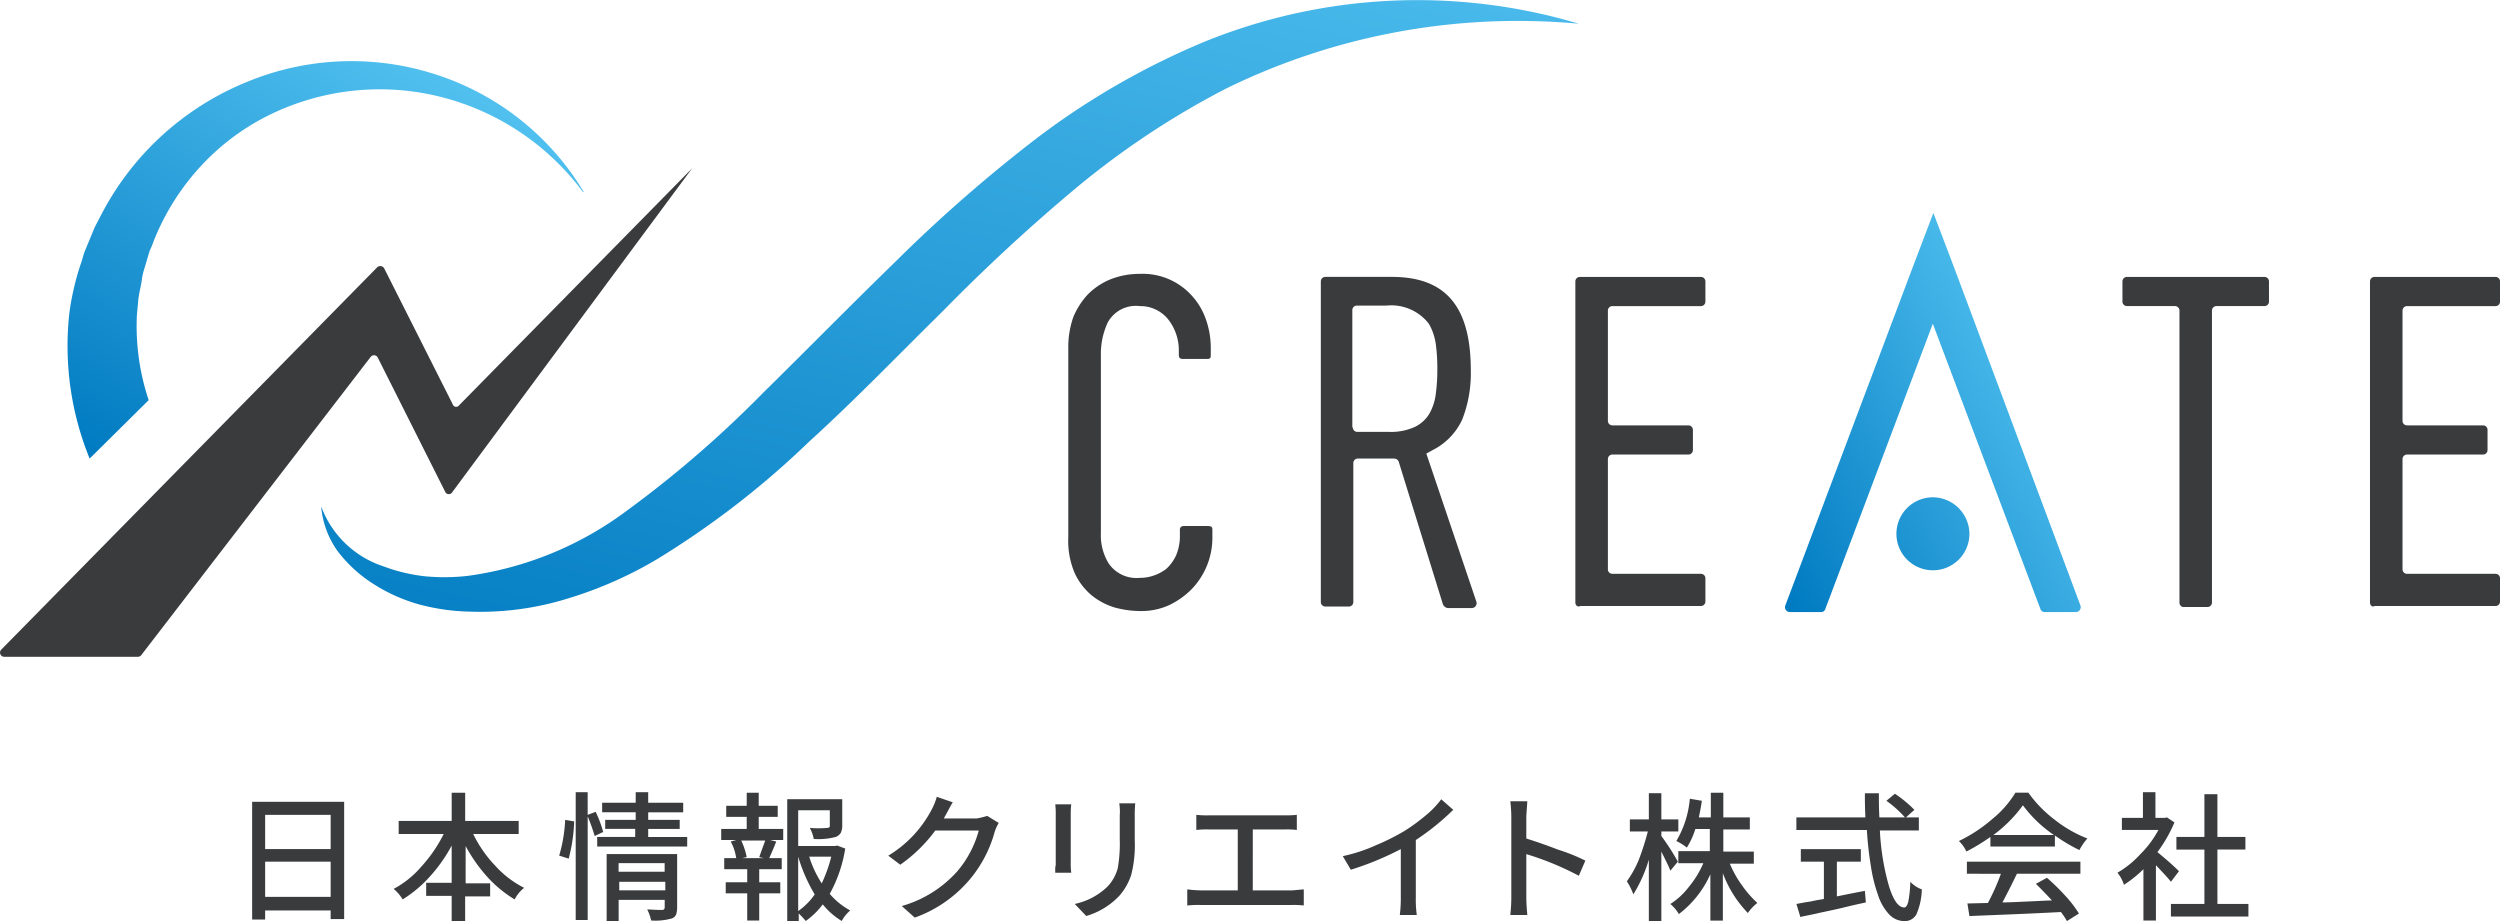 <svg xmlns="http://www.w3.org/2000/svg" xmlns:xlink="http://www.w3.org/1999/xlink" width="190" height="70" viewBox="0 0 190 70"><defs><linearGradient id="a" x1="0.034" y1="0.987" x2="0.778" y2="0.013" gradientUnits="objectBoundingBox"><stop offset="0" stop-color="#007ac1"/><stop offset="1" stop-color="#54c3f1"/></linearGradient><linearGradient id="b" x1="0.143" y1="1.172" x2="0.845" y2="-0.281" xlink:href="#a"/><linearGradient id="c" x1="0.044" y1="1.025" x2="0.961" y2="0.342" xlink:href="#a"/></defs><g transform="translate(0.023 0.02)"><g transform="translate(19.14 60.188)"><path d="M50.4,158.127h6.993v8.912H56.367v-.65H51.388v.688H50.4Zm5.967.994H51.388v2.6h4.979Zm-4.979,6.234h4.979v-2.677H51.388Zm19.269-4.781H67.2a9.434,9.434,0,0,0,1.672,2.41,7.536,7.536,0,0,0,2.2,1.683,2.713,2.713,0,0,0-.722.88,9.237,9.237,0,0,1-2.052-1.683,12.01,12.01,0,0,1-1.672-2.371v2.83h1.862v.994h-1.9v1.874H65.564v-1.912H63.626v-.994h1.938v-2.83a11.572,11.572,0,0,1-1.672,2.371,9.453,9.453,0,0,1-2.052,1.721,3.212,3.212,0,0,0-.684-.8,7.282,7.282,0,0,0,2.128-1.721,10.719,10.719,0,0,0,1.672-2.448H61.536v-.994h4.029v-2.142H66.59v2.142h4.067Zm3.8,1.874-.722-.229a11.42,11.42,0,0,0,.456-2.716l.684.115A12.653,12.653,0,0,1,74.458,162.449Zm2.622-2.027-.646.306a14.829,14.829,0,0,0-.532-1.492v7.879H74.99V157.4H75.9v1.721l.608-.23A9.2,9.2,0,0,1,77.08,160.422Zm3.421.382h2.964v.727H76.624V160.8h2.888v-.612h-2.28V159.5H79.55v-.574H77V158.2H79.55v-.8h.95v.8h2.66v.727H80.5v.574h2.394v.688H80.5Zm2.2,1.262v4.092a1.784,1.784,0,0,1-.076.535.555.555,0,0,1-.342.306,4.649,4.649,0,0,1-1.558.153,3.271,3.271,0,0,0-.3-.841c.228,0,.608.038,1.14.038a.18.18,0,0,0,.19-.191v-.574h-3.5v1.606h-.912V162.1H82.7Zm-.95.727h-3.5v.65h3.5ZM78.3,164.858h3.5v-.65H78.3Zm10.6-5.584v.918h1.862v.841h-.988l.456.115c-.19.5-.38.918-.532,1.262h.95v.841h-1.71v.994h1.6v.841h-1.6v2.065h-.912v-2.065H86.392v-.841h1.634v-.994H86.277v-.841h.912a3.778,3.778,0,0,0-.418-1.262l.418-.115h-1.14v-.841h1.938v-.918H86.43v-.841h1.558v-.994H88.9v.994h1.444v.841Zm.38,3.136-.342-.076q.285-.8.456-1.262H87.57a5.331,5.331,0,0,1,.418,1.262l-.342.076Zm5.587-.956.608.229a10.5,10.5,0,0,1-1.178,3.442,5.4,5.4,0,0,0,1.558,1.262,2.723,2.723,0,0,0-.646.8,5.538,5.538,0,0,1-1.444-1.262,5.786,5.786,0,0,1-1.292,1.262,7.318,7.318,0,0,0-.532-.574v.574h-.874v-9.256h4.181v1.989a1.284,1.284,0,0,1-.114.574.8.8,0,0,1-.38.306,5.185,5.185,0,0,1-1.672.153,2.837,2.837,0,0,0-.3-.841,7.377,7.377,0,0,0,1.33,0c.152,0,.19-.077.19-.153v-1.186H91.9v2.716h2.812ZM91.9,162.3v4.131a4.924,4.924,0,0,0,1.254-1.262A12.49,12.49,0,0,1,91.9,162.3Zm2.508,0H92.738a8.279,8.279,0,0,0,.95,2.027A10.6,10.6,0,0,0,94.411,162.3Zm11.858-3.1.874.535a3.5,3.5,0,0,0-.3.65,9.538,9.538,0,0,1-1.862,3.6,9.759,9.759,0,0,1-4.219,2.945l-.988-.88a8.889,8.889,0,0,0,4.219-2.639,7.994,7.994,0,0,0,1.634-3.1h-3.306a11.424,11.424,0,0,1-2.66,2.6l-.912-.688a8.913,8.913,0,0,0,3.306-3.519,4.535,4.535,0,0,0,.38-.956l1.216.421c-.152.229-.3.535-.532.956-.076.115-.114.229-.152.268h2.508A6.232,6.232,0,0,0,106.269,159.2Zm5.169-.88h1.216a6.249,6.249,0,0,0-.038.8v3.557a5.961,5.961,0,0,0,.038.841h-1.216v-.229a1.065,1.065,0,0,1,.038-.344v-3.863A5.986,5.986,0,0,0,111.437,158.318Zm4.865-.077h1.216a9.063,9.063,0,0,0-.038.956v1.874a9.027,9.027,0,0,1-.266,2.6,4.508,4.508,0,0,1-.912,1.606,5.654,5.654,0,0,1-2.508,1.53l-.874-.918a5.058,5.058,0,0,0,2.546-1.377,3.3,3.3,0,0,0,.722-1.339,10.7,10.7,0,0,0,.152-2.18v-1.836A3.926,3.926,0,0,0,116.3,158.241Zm10.148,6.617h2.964c.114,0,.418-.038.912-.076v1.224a6.7,6.7,0,0,0-.912-.038h-6.955a8.219,8.219,0,0,0-.988.038v-1.224a9.313,9.313,0,0,0,.988.076h2.85V160.23h-2.2a7,7,0,0,0-.95.038v-1.147a7.584,7.584,0,0,0,.95.038h5.739a8.213,8.213,0,0,0,.95-.038v1.147a7,7,0,0,0-.95-.038H126.45Zm12.39-3.825v4.437a8.318,8.318,0,0,0,.076,1.262h-1.292a10.128,10.128,0,0,0,.076-1.262v-3.748a22.8,22.8,0,0,1-3.8,1.568l-.608-1.033a12.429,12.429,0,0,0,2.546-.841,16.955,16.955,0,0,0,2.2-1.109,14.857,14.857,0,0,0,1.558-1.147,6.964,6.964,0,0,0,1.178-1.224l.912.8A18.775,18.775,0,0,1,138.84,161.033Zm12.884,1.568-.494,1.147a22.148,22.148,0,0,0-3.991-1.645v3.289c0,.459.038.88.076,1.339h-1.292c.038-.382.076-.841.076-1.339v-6.12a10.971,10.971,0,0,0-.076-1.186h1.292c-.038.612-.076,1.033-.076,1.186v1.645c.722.229,1.52.5,2.394.841A13.8,13.8,0,0,1,151.724,162.6Zm7.031.076-.57.688c-.076-.23-.3-.688-.684-1.453v5.278h-.95v-4.666a10.888,10.888,0,0,1-1.178,2.639,4.785,4.785,0,0,0-.494-.994,7.883,7.883,0,0,0,.912-1.645,20.065,20.065,0,0,0,.684-2.142h-1.368v-.918h1.444v-1.989h.95v1.989h1.292v.918H157.5v.344A17.646,17.646,0,0,1,158.755,162.678Zm5.777.153h-1.824a8.023,8.023,0,0,0,.95,1.683,7.9,7.9,0,0,0,1.14,1.3,3.481,3.481,0,0,0-.722.765,8.753,8.753,0,0,1-1.9-3.022v3.6h-.95v-3.519a7.806,7.806,0,0,1-2.394,3.022,3.007,3.007,0,0,0-.646-.765,5.522,5.522,0,0,0,1.406-1.3,7.374,7.374,0,0,0,1.1-1.8h-1.9v-.918h2.394v-1.683h-1.1a6.088,6.088,0,0,1-.646,1.415,4.065,4.065,0,0,0-.8-.5,7.574,7.574,0,0,0,1.026-3.213l.912.153q-.057.459-.228,1.262h.912v-1.874h.95v1.874h2.014v.918h-2.014v1.683h2.318v.918Zm12.542-2.524h-2.964a18.609,18.609,0,0,0,.684,4.207c.342,1.109.722,1.645,1.178,1.645.114,0,.228-.153.3-.459a9.45,9.45,0,0,0,.152-1.492,2.18,2.18,0,0,0,.874.574,5.072,5.072,0,0,1-.418,1.912,1.01,1.01,0,0,1-.95.5,1.6,1.6,0,0,1-1.14-.535,3.927,3.927,0,0,1-.836-1.492,11.424,11.424,0,0,1-.532-2.18,25.664,25.664,0,0,1-.3-2.716h-5.359v-.956h5.245c-.038-.8-.038-1.415-.038-1.836h1.064c0,.574,0,1.186.038,1.836h3v.994Zm-6.233,2.371v2.639c.19-.038.912-.191,2.128-.421l.076.88c-.532.115-1.064.229-1.672.382s-1.216.268-1.9.421c-.646.153-1.14.229-1.406.306l-.3-.994c.228-.038.57-.115,1.1-.191.494-.115.836-.153.988-.191v-2.83H168.1v-.956h4.561v.956Zm3.763-4.628.646-.535a9.063,9.063,0,0,1,1.482,1.224l-.684.612A8.245,8.245,0,0,0,174.6,158.05Zm7.905,3.519V160.8a15.507,15.507,0,0,1-1.824,1.109,2.62,2.62,0,0,0-.57-.8,11.337,11.337,0,0,0,2.508-1.645,7.772,7.772,0,0,0,1.786-2.027h.988a9.386,9.386,0,0,0,2.014,2.065,9.546,9.546,0,0,0,2.47,1.415,4.365,4.365,0,0,0-.608.88,12.643,12.643,0,0,1-1.862-1.109v.841h-4.9Zm-1.786,2.027v-.918h8.627v.918h-4.827c-.456.956-.836,1.683-1.1,2.18.456,0,1.14-.038,2.014-.076s1.482-.076,1.748-.076c-.418-.459-.836-.88-1.216-1.262l.836-.459a15.909,15.909,0,0,1,1.406,1.377,8.462,8.462,0,0,1,1.026,1.339l-.912.574a5.191,5.191,0,0,0-.456-.688c-2.85.153-5.169.229-6.955.306l-.152-.956,1.558-.038a16.94,16.94,0,0,0,.988-2.218Zm2.014-2.945h4.6a9.637,9.637,0,0,1-2.356-2.257A10.428,10.428,0,0,1,182.736,160.651Zm14.1,2.754-.608.8c-.228-.306-.646-.727-1.14-1.262v4.207h-.95v-3.9a8.784,8.784,0,0,1-1.482,1.186,2.676,2.676,0,0,0-.494-.918,7.3,7.3,0,0,0,1.748-1.415,7.684,7.684,0,0,0,1.368-1.836H192.5v-.918h1.6V157.4h.95v1.951h.722l.152-.038.57.382a10.655,10.655,0,0,1-1.292,2.257C195.848,162.487,196.38,162.946,196.836,163.4Zm2.926,2.486h2.356v.956h-5.891v-.956h2.546V161.76h-2.128V160.8h2.128v-3.251h.988V160.8h2.128v.956h-2.128Z" transform="translate(-50.4 -157.4)" fill="#393b3d"/></g><g transform="translate(-0.023 -0.02)"><path d="M15.119,42.33a22.685,22.685,0,0,1-1.558-10.9,17.475,17.475,0,0,1,.342-1.951,17.948,17.948,0,0,1,.532-1.912c.114-.306.19-.65.3-.956l.38-.918.38-.918c.152-.306.3-.574.456-.88A21.648,21.648,0,0,1,27.129,13.683a20.773,20.773,0,0,1,14.556-.459,20.406,20.406,0,0,1,10.984,8.835l-.038.038a19.364,19.364,0,0,0-11.364-7.382,19.024,19.024,0,0,0-12.922,1.721,17.828,17.828,0,0,0-5.055,3.978,18.39,18.39,0,0,0-3.307,5.393,5.906,5.906,0,0,1-.3.727l-.228.765-.228.765a4.537,4.537,0,0,0-.152.765c-.076.5-.228,1.033-.266,1.53s-.114,1.033-.114,1.53a17.714,17.714,0,0,0,.912,6Z" transform="translate(-8.307 -7.479)" fill="url(#a)"/><path d="M64.2,38.464a7.534,7.534,0,0,0,4.713,4.551,12.971,12.971,0,0,0,3.192.765,15.593,15.593,0,0,0,3.269-.038A26.058,26.058,0,0,0,87.46,38.77,83.854,83.854,0,0,0,97.8,29.82c3.307-3.251,6.613-6.617,10.034-9.944a113.273,113.273,0,0,1,10.87-9.485,57.925,57.925,0,0,1,12.694-7.267,42.934,42.934,0,0,1,28.39-1.339,50.378,50.378,0,0,0-26.832,4.934,63.29,63.29,0,0,0-11.326,7.5,138.268,138.268,0,0,0-10.186,9.409c-3.345,3.289-6.613,6.693-10.148,9.906a66.67,66.67,0,0,1-11.516,8.912,30.544,30.544,0,0,1-6.841,3.022,22.423,22.423,0,0,1-7.487.994,15.949,15.949,0,0,1-3.763-.535,12.739,12.739,0,0,1-3.459-1.53,10.358,10.358,0,0,1-2.774-2.524A6.777,6.777,0,0,1,64.2,38.464Z" transform="translate(-39.791 0.02)" fill="url(#b)"/><path d="M219.149,80.026a7.488,7.488,0,0,1-2.014-.268,5.122,5.122,0,0,1-1.748-.918,4.836,4.836,0,0,1-1.292-1.683,6.188,6.188,0,0,1-.494-2.716V59.869a6.909,6.909,0,0,1,.38-2.18,5.786,5.786,0,0,1,1.1-1.721,5.188,5.188,0,0,1,1.71-1.147,6.007,6.007,0,0,1,2.242-.421,5.023,5.023,0,0,1,3.839,1.53,5.175,5.175,0,0,1,1.14,1.8,6.475,6.475,0,0,1,.418,2.295v.421c0,.344,0,.421-.3.421h-1.786c-.266,0-.342-.076-.342-.344v-.268a3.811,3.811,0,0,0-.76-2.333,2.7,2.7,0,0,0-2.2-1.071,2.43,2.43,0,0,0-2.432,1.224,5.627,5.627,0,0,0-.532,2.524V74.136a4.054,4.054,0,0,0,.608,2.295,2.564,2.564,0,0,0,2.356,1.071,3.113,3.113,0,0,0,.988-.153,3.288,3.288,0,0,0,1.026-.535,3.2,3.2,0,0,0,.76-1.071,3.865,3.865,0,0,0,.266-1.568v-.306c0-.191.076-.306.342-.306h1.748c.38,0,.38.115.38.344v.612a5.633,5.633,0,0,1-1.558,3.825,6.088,6.088,0,0,1-1.71,1.224A5.073,5.073,0,0,1,219.149,80.026Z" transform="translate(-132.411 -33.586)" fill="#393b3d"/><path d="M315,79.746v-24.4a.342.342,0,0,1,.342-.344h9.2a.342.342,0,0,1,.342.344v1.53a.342.342,0,0,1-.342.344h-6.727a.342.342,0,0,0-.342.344v8.376a.342.342,0,0,0,.342.344h5.777a.342.342,0,0,1,.342.344v1.53a.342.342,0,0,1-.342.344h-5.777a.342.342,0,0,0-.342.344v8.376a.342.342,0,0,0,.342.344h6.727a.342.342,0,0,1,.342.344v1.759a.342.342,0,0,1-.342.344H315.38C315.152,80.128,315,79.937,315,79.746Z" transform="translate(-195.273 -33.956)" fill="#393b3d"/><path d="M428.733,79.746V57.563a.342.342,0,0,0-.342-.344h-3.649a.342.342,0,0,1-.342-.344v-1.53a.342.342,0,0,1,.342-.344h10.452a.342.342,0,0,1,.342.344v1.53a.342.342,0,0,1-.342.344h-3.649a.342.342,0,0,0-.342.344V79.746a.342.342,0,0,1-.342.344h-1.748A.332.332,0,0,1,428.733,79.746Z" transform="translate(-263.094 -33.956)" fill="#393b3d"/><path d="M473.9,79.746v-24.4a.342.342,0,0,1,.342-.344h9.2a.342.342,0,0,1,.342.344v1.53a.342.342,0,0,1-.342.344h-6.727a.342.342,0,0,0-.342.344v8.376a.342.342,0,0,0,.342.344h5.777a.342.342,0,0,1,.342.344v1.53a.342.342,0,0,1-.342.344h-5.777a.342.342,0,0,0-.342.344v8.376a.342.342,0,0,0,.342.344h6.727a.342.342,0,0,1,.342.344v1.759a.342.342,0,0,1-.342.344h-9.2C474.052,80.128,473.9,79.937,473.9,79.746Z" transform="translate(-293.781 -33.956)" fill="#393b3d"/><path d="M370.954,66.7a2.774,2.774,0,1,1-2.774-2.792A2.8,2.8,0,0,1,370.954,66.7Zm-1.14-20.194-1.6-4.207h0l-1.6,4.207-9.653,25.626a.372.372,0,0,0,.342.5h2.356a.332.332,0,0,0,.342-.229l8.171-21.686h0L376.351,72.4a.333.333,0,0,0,.342.229h2.356a.372.372,0,0,0,.342-.5Z" transform="translate(-221.278 -26.114)" fill="url(#c)"/><path d="M34.381,51.338,29.174,41.011a.34.34,0,0,0-.532-.076L.062,70a.321.321,0,0,0,.228.535H10.437a.344.344,0,0,0,.266-.115L28.148,47.743a.319.319,0,0,1,.532.038l5.131,10.212a.3.3,0,0,0,.532.038L52.586,33.4,34.875,51.414A.275.275,0,0,1,34.381,51.338Z" transform="translate(0.023 -20.618)" fill="#393b3d"/><path d="M273.373,79.861l-3.344-10.786a.366.366,0,0,0-.342-.268h-2.774a.342.342,0,0,0-.342.344V79.708a.342.342,0,0,1-.342.344h-1.786a.342.342,0,0,1-.342-.344V55.344a.342.342,0,0,1,.342-.344H269.5c4.1,0,6,2.257,6,7.114a9.672,9.672,0,0,1-.646,3.71,4.9,4.9,0,0,1-2.242,2.333l-.494.268,3.8,11.245a.372.372,0,0,1-.342.5h-1.824A.462.462,0,0,1,273.373,79.861Zm-6.841-13.425a.342.342,0,0,0,.342.344h2.432a4.382,4.382,0,0,0,1.862-.344,2.594,2.594,0,0,0,1.178-1.033,4.026,4.026,0,0,0,.494-1.53A13.383,13.383,0,0,0,272.955,62a13.775,13.775,0,0,0-.114-1.874,4.255,4.255,0,0,0-.532-1.568,3.614,3.614,0,0,0-3.23-1.377h-2.242a.342.342,0,0,0-.342.344v8.912Z" transform="translate(-163.718 -33.956)" fill="#393b3d"/></g></g></svg>